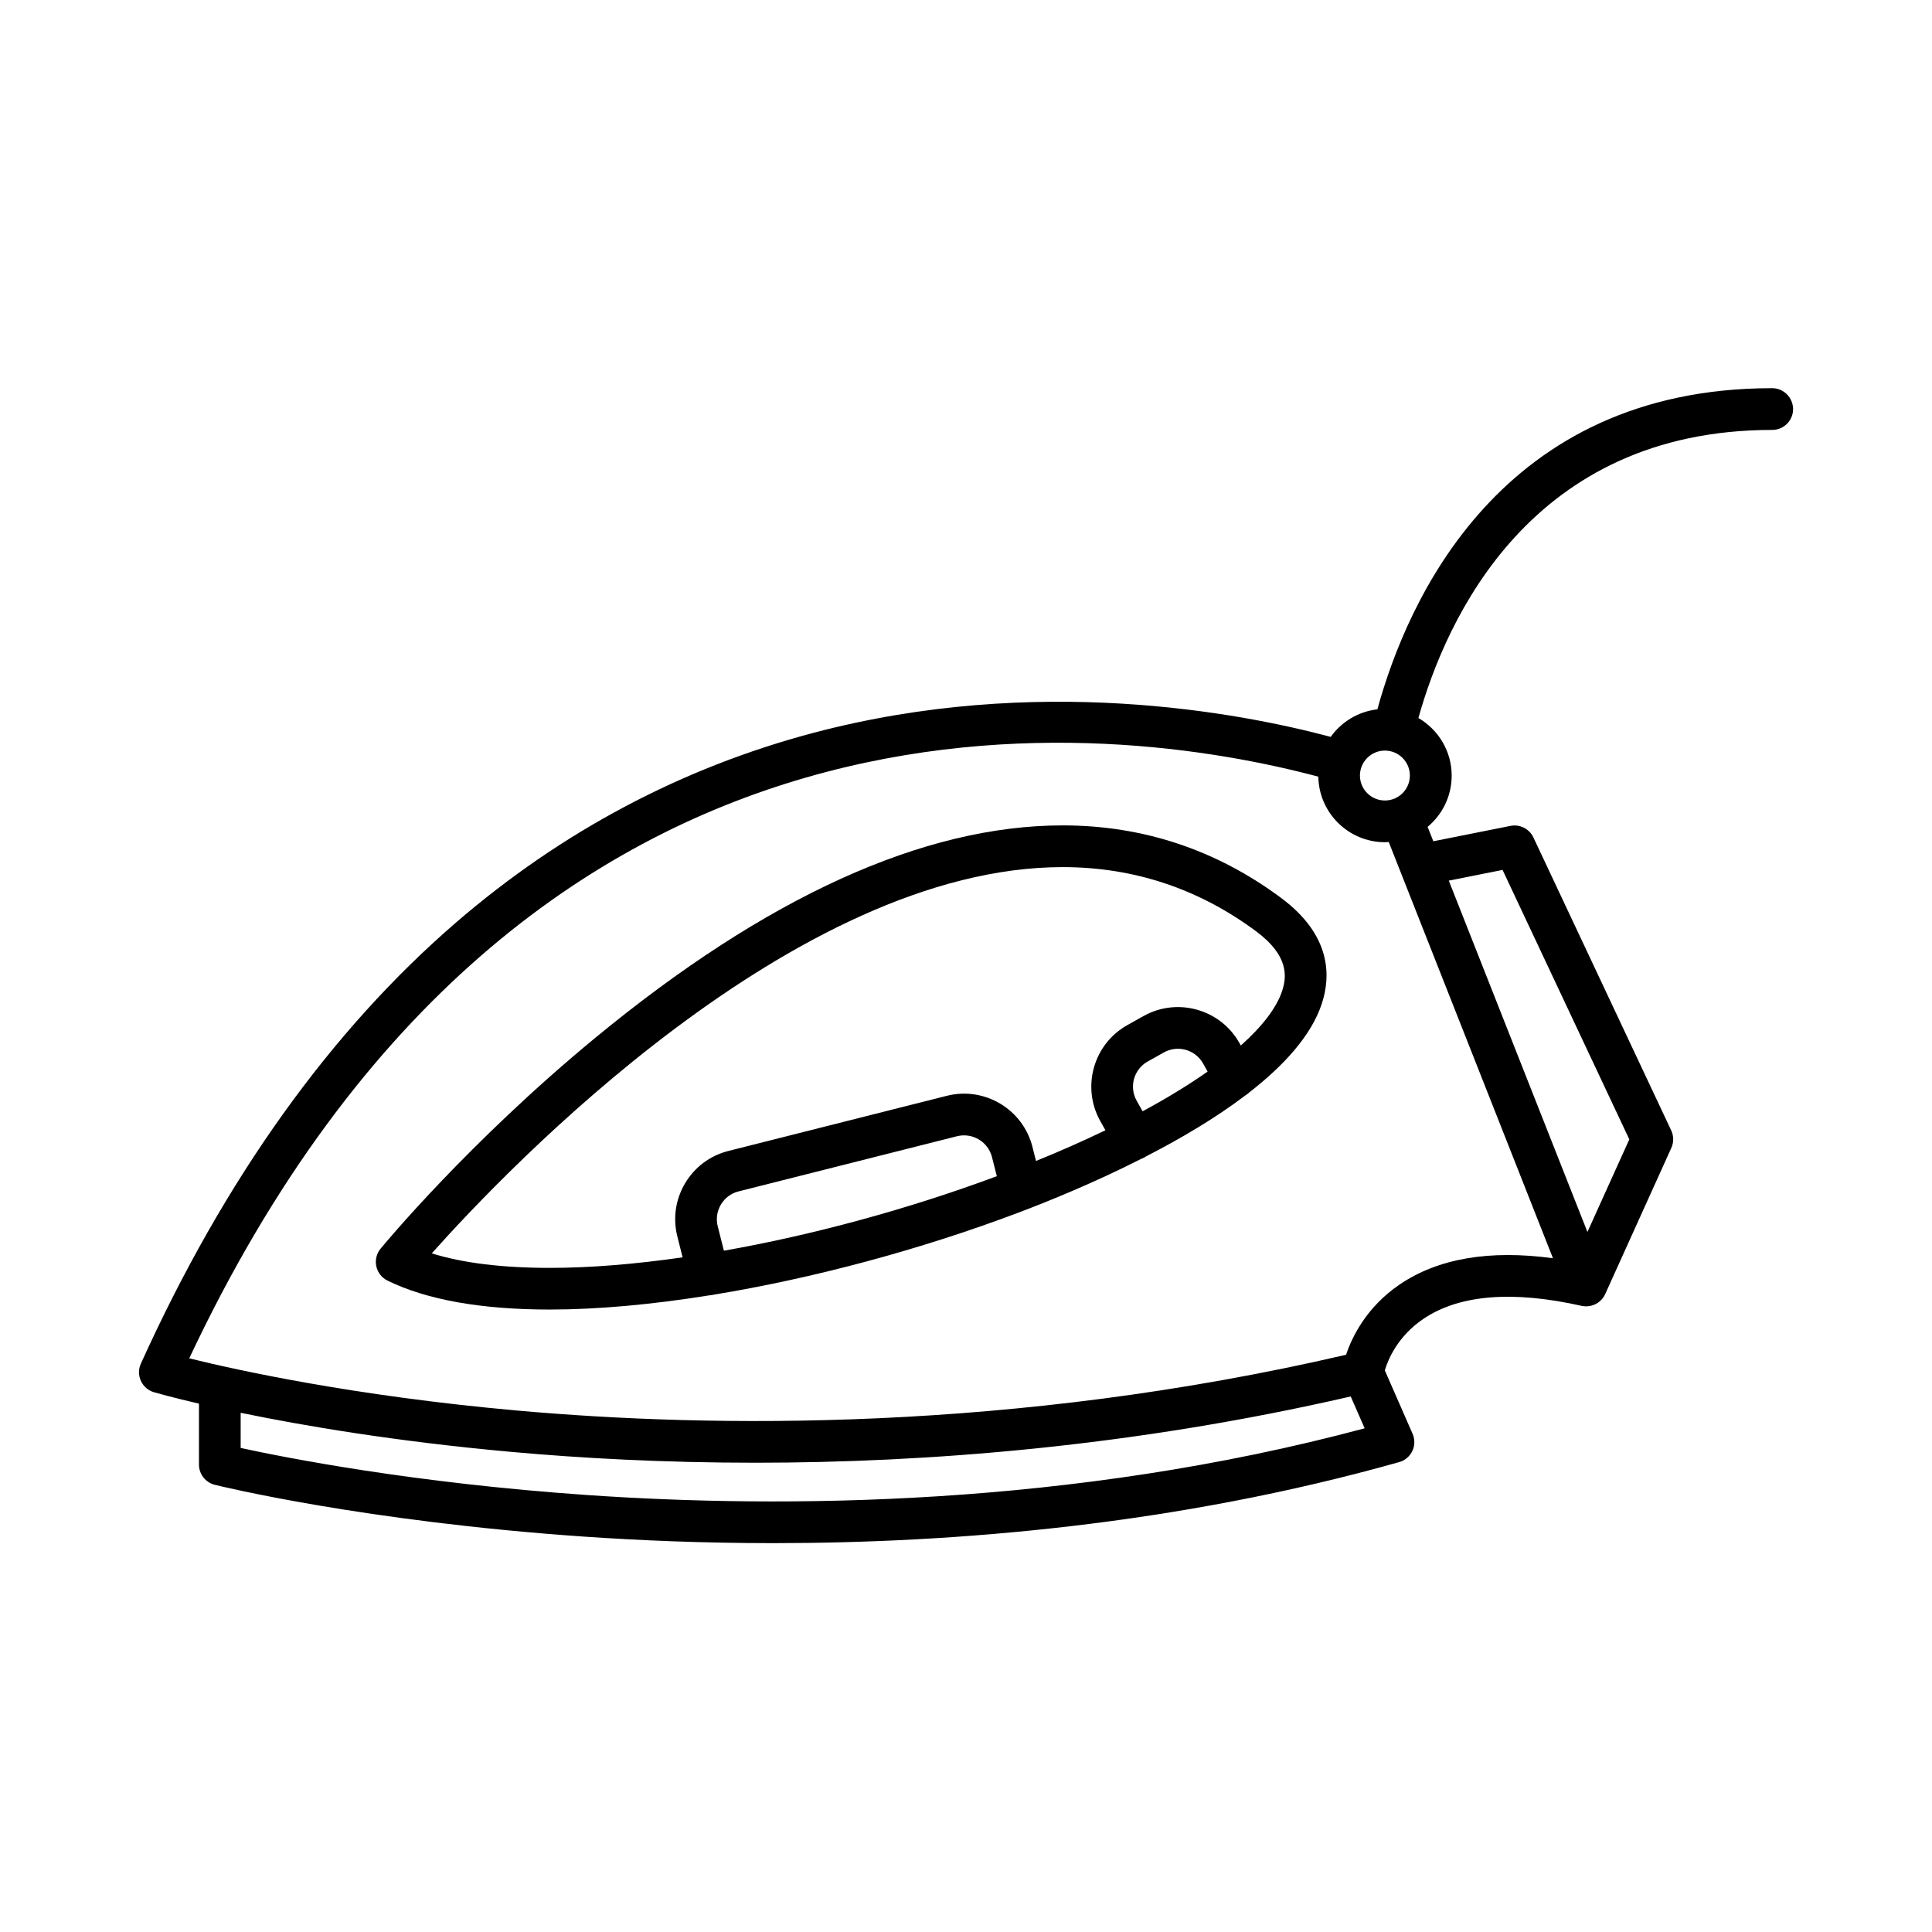 <?xml version="1.0" encoding="UTF-8"?>
<!-- Uploaded to: ICON Repo, www.svgrepo.com, Generator: ICON Repo Mixer Tools -->
<svg fill="#000000" width="800px" height="800px" version="1.1" viewBox="144 144 512 512" xmlns="http://www.w3.org/2000/svg">
 <g>
  <path d="m483.56 382c-17.164-12.781-36.652-19.262-57.93-19.262-36.883 0-78.578 18.953-123.93 56.34-33.434 27.562-55.902 54.684-56.84 55.828-1.074 1.305-1.492 3.027-1.133 4.68 0.359 1.652 1.449 3.047 2.973 3.793 10.387 5.09 24.859 7.664 43 7.664 12.688 0 27.109-1.324 42.355-3.773 0.344-0.02 0.684-0.059 1.027-0.145 0.035-0.012 0.066-0.02 0.102-0.031 26.07-4.273 54.473-11.824 80.664-21.715 8.02-3.027 20.168-7.961 32.66-14.305 0.273-0.102 0.539-0.215 0.801-0.359 0.145-0.082 0.281-0.172 0.414-0.262 9.164-4.711 18.445-10.172 26.359-16.191 0.359-0.215 0.684-0.469 0.973-0.746 9.219-7.164 16.445-15.094 19.219-23.477 2.438-7.336 2.555-18.156-10.719-28.039zm-147.72 93.449-1.633-6.469c-0.5-1.969-0.195-4.019 0.848-5.769 1.043-1.75 2.707-2.988 4.68-3.481l57.887-14.617c4.074-1.023 8.238 1.457 9.266 5.527l1.281 5.062c-23.582 8.777-48.832 15.598-72.328 19.746zm110.96-36.945-1.582-2.82c-2.051-3.672-0.734-8.328 2.938-10.379l4.297-2.402c3.672-2.051 8.328-0.734 10.379 2.934l1.199 2.141c-4.973 3.492-10.742 7.031-17.23 10.527zm36.996-31.934c-1.496 4.516-5.266 9.422-10.969 14.5l-0.352-0.629c-5.019-8.984-16.414-12.207-25.414-7.188l-4.301 2.41c-8.984 5.019-12.207 16.414-7.184 25.414l1.375 2.453c-5.723 2.766-11.875 5.492-18.398 8.141l-0.945-3.742c-2.527-9.977-12.699-16.047-22.68-13.531l-57.887 14.617c-4.836 1.219-8.914 4.254-11.465 8.535-2.555 4.281-3.289 9.301-2.07 14.133l1.391 5.527c-12.625 1.82-24.551 2.793-35.188 2.793-12.605 0-23.086-1.289-31.285-3.848 20-22.434 96.242-102.36 167.21-102.36 18.848 0 36.113 5.742 51.328 17.074 8.652 6.438 8.043 12.043 6.828 15.699z"/>
  <path d="m613.63 246.87c-72.074 0-96.738 56.406-104.61 85.113-5.094 0.574-9.527 3.324-12.367 7.297-24.215-6.457-78.039-16.688-137.03-1.082-34.844 9.215-66.676 26.082-94.605 50.133-33.398 28.762-61.555 68.145-83.688 117.05-0.66 1.461-0.656 3.133 0.016 4.59 0.672 1.457 1.941 2.551 3.477 2.992 0.484 0.141 4.606 1.32 11.906 3.019v16.141c0 2.539 1.734 4.75 4.195 5.367 1.598 0.395 39.734 9.707 97.723 13.719 14.836 1.027 31.773 1.738 50.254 1.738 48.188 0 106.84-4.832 165.87-21.469 0.031-0.012 0.059-0.02 0.098-0.031 0.074-0.023 0.152-0.051 0.227-0.074 0.109-0.039 0.227-0.082 0.332-0.125 0.02-0.012 0.047-0.016 0.066-0.023 0.039-0.016 0.074-0.039 0.109-0.055 0.109-0.051 0.223-0.105 0.328-0.16 0.059-0.031 0.117-0.066 0.176-0.102 0.098-0.059 0.191-0.117 0.289-0.18 0.066-0.047 0.125-0.09 0.188-0.137 0.082-0.059 0.16-0.121 0.238-0.188 0.066-0.055 0.133-0.117 0.195-0.172 0.066-0.059 0.133-0.121 0.191-0.18 0.066-0.066 0.133-0.137 0.195-0.207 0.055-0.059 0.105-0.121 0.156-0.18 0.059-0.074 0.121-0.156 0.18-0.238 0.047-0.066 0.09-0.125 0.137-0.191 0.055-0.082 0.105-0.168 0.156-0.25 0.039-0.07 0.082-0.137 0.117-0.207 0.047-0.082 0.086-0.168 0.125-0.25 0.035-0.074 0.07-0.152 0.105-0.23 0.035-0.082 0.066-0.168 0.098-0.25 0.031-0.086 0.059-0.168 0.086-0.25 0.023-0.082 0.051-0.168 0.07-0.25 0.02-0.086 0.047-0.176 0.059-0.266 0.016-0.086 0.031-0.172 0.047-0.258 0.016-0.09 0.023-0.176 0.035-0.266 0.012-0.09 0.016-0.18 0.02-0.277 0.004-0.086 0.012-0.168 0.012-0.25 0-0.102 0-0.203-0.004-0.301-0.004-0.074-0.004-0.156-0.016-0.23-0.012-0.109-0.023-0.215-0.039-0.328-0.012-0.07-0.02-0.145-0.035-0.215-0.02-0.109-0.047-0.223-0.074-0.332-0.012-0.047-0.02-0.09-0.031-0.141-0.012-0.023-0.02-0.051-0.023-0.082-0.031-0.102-0.066-0.195-0.102-0.293-0.031-0.086-0.059-0.172-0.098-0.258-0.016-0.031-0.02-0.059-0.035-0.09l-7.359-16.801c0.82-2.777 3.356-9.059 10.348-13.734 9.48-6.332 23.543-7.465 41.797-3.367 0.004 0 0.012 0 0.02 0.004 0.238 0.051 0.469 0.086 0.707 0.105 0.035 0.004 0.07 0.004 0.105 0.004 0.125 0.012 0.25 0.02 0.379 0.02 0.055 0 0.105-0.012 0.16-0.012 0.121-0.004 0.242-0.016 0.363-0.023 0.133-0.012 0.258-0.023 0.387-0.047 0.125-0.02 0.25-0.051 0.379-0.082 0.117-0.031 0.238-0.055 0.352-0.09 0.133-0.039 0.258-0.09 0.383-0.141 0.109-0.047 0.223-0.086 0.328-0.133 0.121-0.055 0.238-0.125 0.359-0.191 0.105-0.059 0.211-0.117 0.312-0.18 0.105-0.07 0.207-0.152 0.309-0.227 0.105-0.082 0.211-0.152 0.312-0.242 0.086-0.074 0.16-0.16 0.242-0.238 0.105-0.102 0.211-0.203 0.309-0.312l0.016-0.016c0.082-0.09 0.141-0.191 0.215-0.289 0.082-0.105 0.168-0.207 0.238-0.316 0.141-0.215 0.262-0.449 0.367-0.68 0.004-0.012 0.012-0.02 0.016-0.031l17.527-38.746c0.664-1.477 0.656-3.164-0.035-4.629l-36.516-77.637c-1.082-2.297-3.586-3.566-6.082-3.066l-20.445 4.074-1.508-3.82c3.891-3.246 6.375-8.121 6.375-13.574 0-6.516-3.559-12.207-8.82-15.27 7.332-26.207 29.746-76.344 93.77-76.344 3.055 0 5.527-2.473 5.527-5.527-0.031-3.066-2.504-5.539-5.559-5.539zm-102.62 96.043c3.648 0 6.621 2.969 6.621 6.613 0 3.648-2.969 6.613-6.621 6.613-3.648 0-6.613-2.969-6.613-6.613 0-3.644 2.969-6.613 6.613-6.613zm-211.34 197.29c-46.281-3.188-80.414-9.977-91.891-12.484v-9.316c16.363 3.379 40.895 7.586 71.758 10.367 18.32 1.648 40.117 2.867 64.574 2.867 45.312 0 99.719-4.188 157.84-17.559l3.699 8.438c-77.957 20.902-154.74 21.219-205.98 17.688zm242.52-165.67 33.594 71.414-11.098 24.535-36.742-93.109zm13.359 102.91c-16.832-2.281-30.469 0.047-40.633 6.961-8.832 6.012-12.645 13.984-14.207 18.625-88.43 20.523-168.23 19.387-219.86 14.762-43.023-3.856-74.074-10.695-86.699-13.816 89.617-190.58 245.99-168.34 299.22-154.15 0.16 9.602 8.012 17.367 17.652 17.367 0.344 0 0.676-0.031 1.008-0.051z"/>
 </g>
</svg>